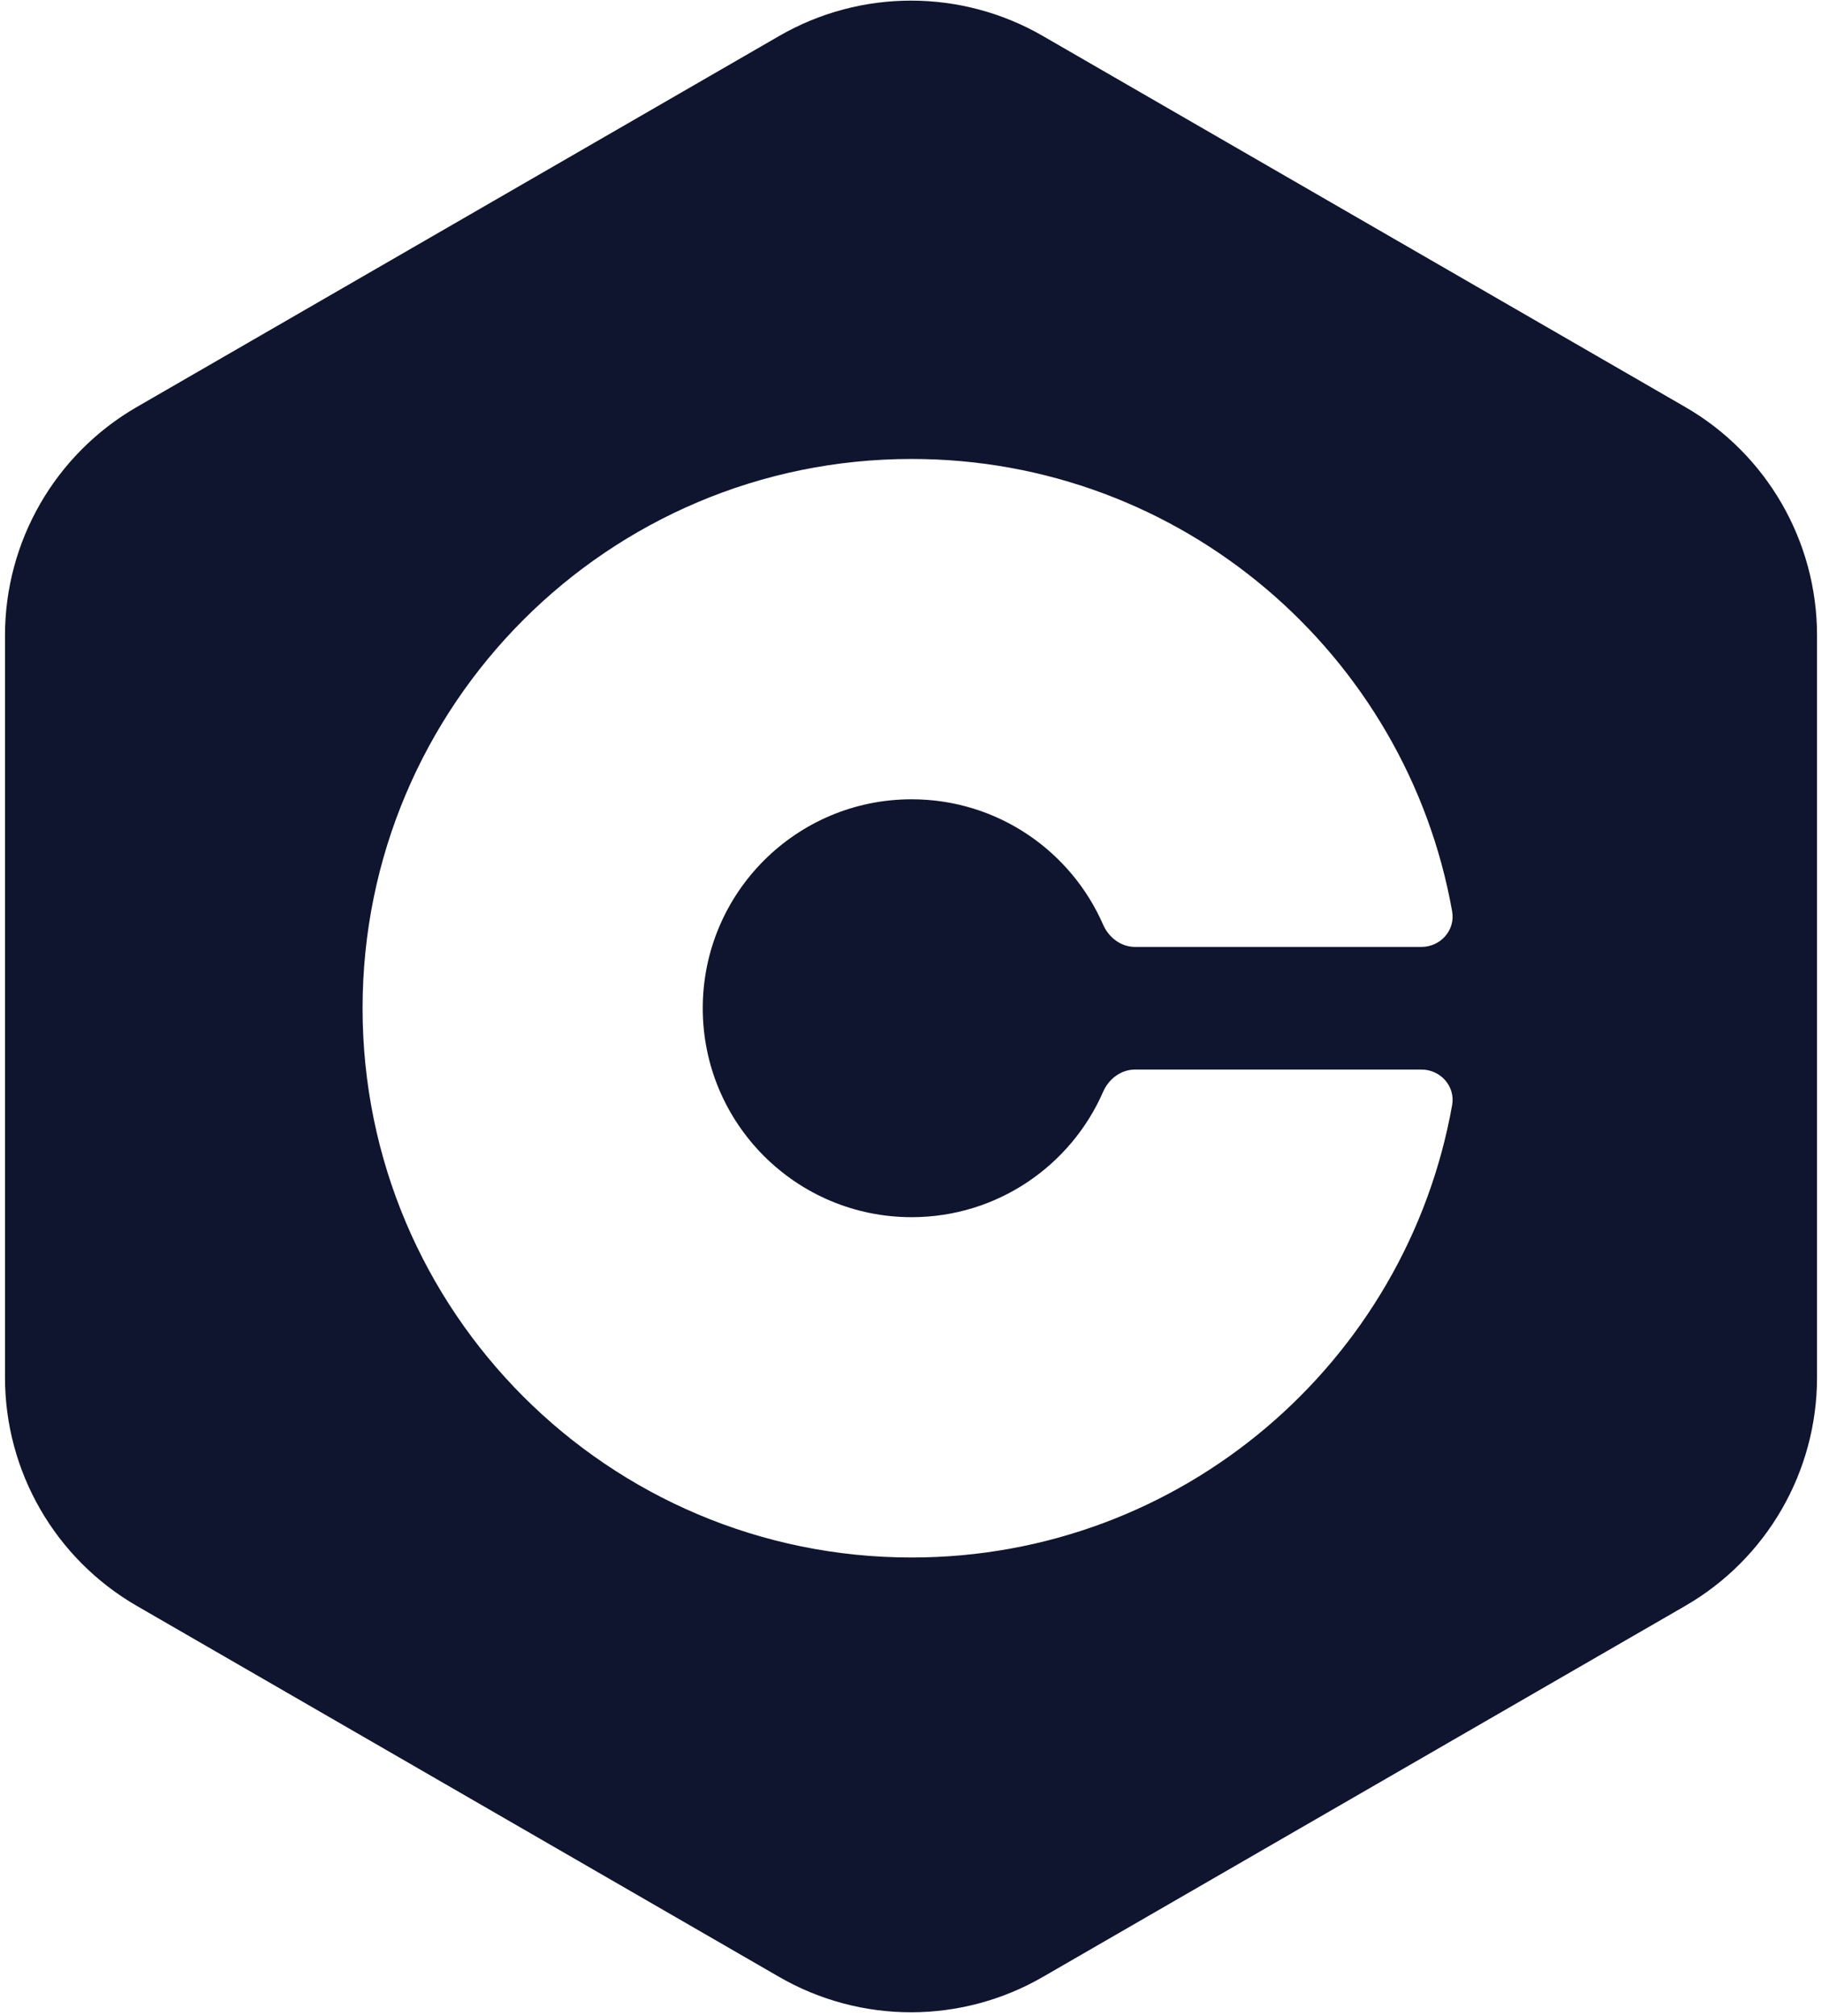 <svg width="274" height="303" viewBox="0 0 274 303" fill="none" xmlns="http://www.w3.org/2000/svg">
<path fill-rule="evenodd" clip-rule="evenodd" d="M156.823 5.405C144.558 -1.677 129.446 -1.677 117.181 5.405L20.573 61.181C8.308 68.263 0.752 81.35 0.752 95.513V207.065C0.752 221.228 8.308 234.315 20.573 241.397L117.181 297.173C129.446 304.255 144.558 304.255 156.823 297.173L253.431 241.397C265.696 234.315 273.252 221.228 273.252 207.065V95.513C273.252 81.35 265.696 68.263 253.431 61.181L156.823 5.405ZM218.378 166.121C218.883 163.285 216.63 160.773 213.749 160.773H170.703C168.579 160.773 166.738 162.177 165.888 164.124C161.04 175.215 149.972 182.966 137.093 182.966C119.746 182.966 105.684 168.904 105.684 151.557C105.684 134.21 119.746 120.148 137.093 120.148C149.972 120.148 161.04 127.899 165.888 138.991C166.738 140.937 168.579 142.342 170.703 142.342H213.75C216.631 142.342 218.883 139.83 218.379 136.994C211.5 98.339 177.723 68.99 137.092 68.99C91.492 68.99 54.525 105.956 54.525 151.556C54.525 197.157 91.492 234.123 137.092 234.123C177.723 234.123 211.499 204.775 218.378 166.121Z" fill="#0F152E"/>
</svg>
